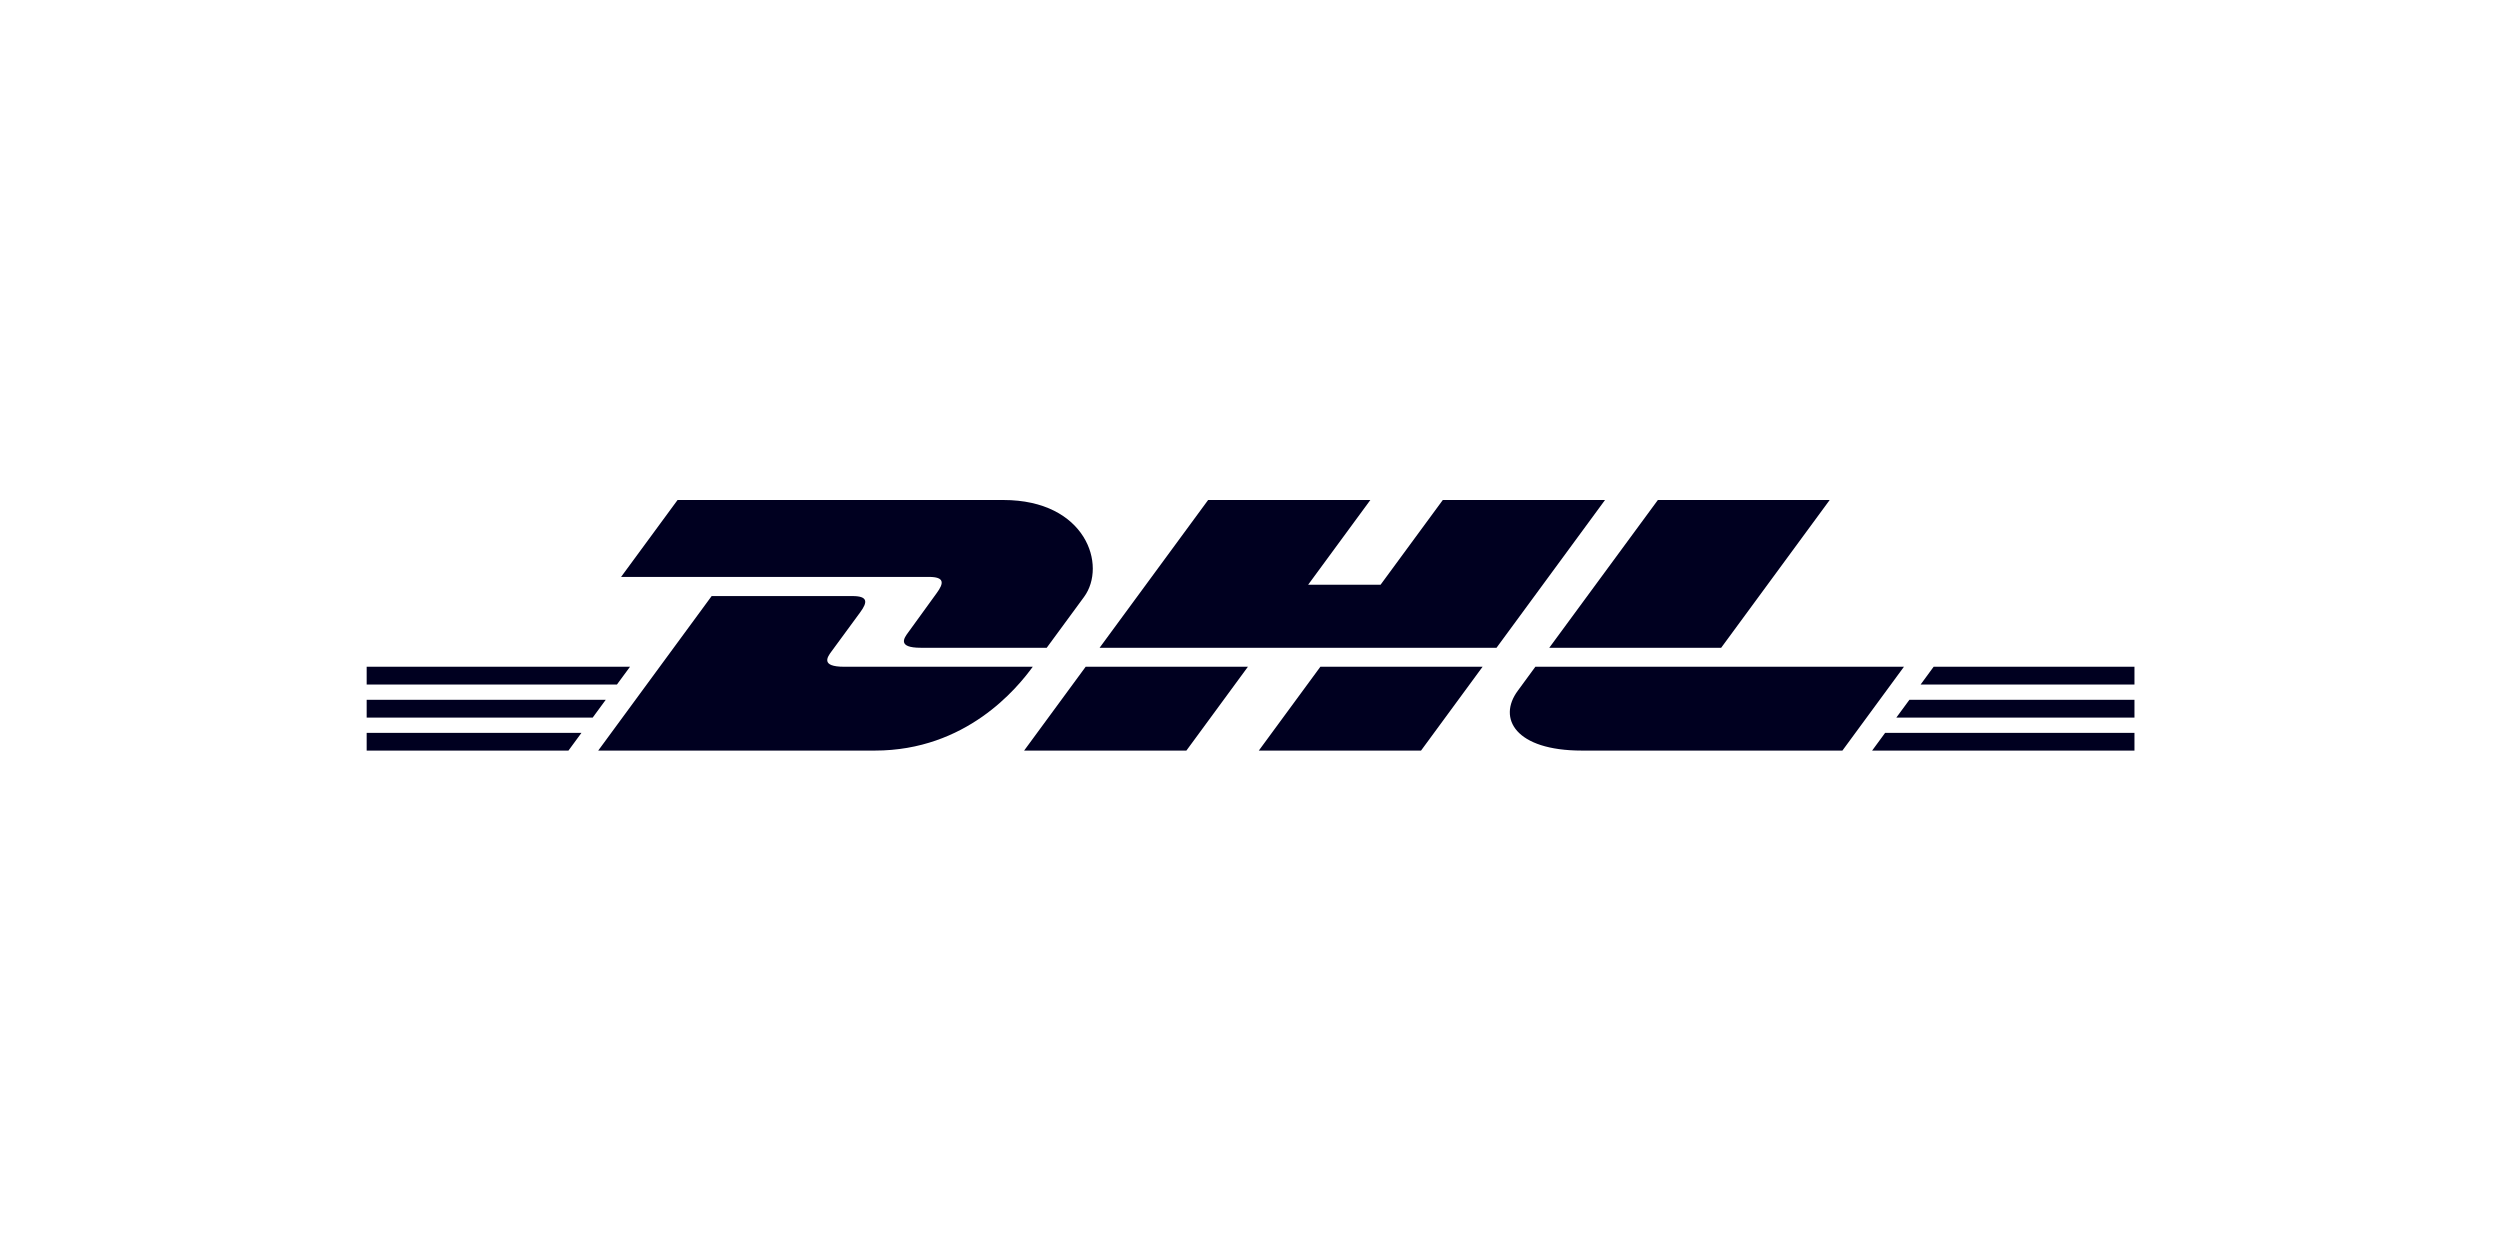 <svg width="300" height="150" viewBox="0 0 300 150" fill="none" xmlns="http://www.w3.org/2000/svg">
<rect width="300" height="150" fill="white"/>
<path fill-rule="evenodd" clip-rule="evenodd" d="M184.244 80.01C184.244 80.01 182.82 81.959 182.129 82.898C179.685 86.208 181.846 90.07 189.825 90.07C199.042 90.07 221.089 90.07 221.089 90.07L228.474 80.011H184.244V80.01ZM206.54 77.733L219.563 60H198.945C198.938 60 185.913 77.733 185.913 77.733H206.54ZM232.037 80.01L230.472 82.146H256.136V80.01H232.037ZM224.656 90.07H256.136V87.945H226.214L224.656 90.07ZM227.558 86.114H256.136V83.977H229.127L227.558 86.114ZM44 90.07H68.215L69.774 87.945H44V90.07ZM75.602 80.01H44V82.144H74.031L75.602 80.01ZM44 83.978V86.115H71.12L72.687 83.978H44ZM151.058 90.07H170.524L177.91 80.011H158.444C158.437 80.01 151.058 90.07 151.058 90.07ZM173.137 60L165.668 70.169H156.977L164.443 60H144.976L131.952 77.733H179.582L192.603 60H173.137ZM122.894 90.07H142.367L149.75 80.009L130.279 80.011C130.273 80.01 122.894 90.07 122.894 90.07ZM101.3 80.01C98.431 80.01 99.296 78.828 99.775 78.178C100.719 76.9 102.296 74.736 103.223 73.478C104.135 72.239 104.159 71.528 102.292 71.528C100.49 71.528 85.398 71.528 85.398 71.528L71.786 90.07C71.786 90.07 96.097 90.07 104.981 90.07C115.945 90.07 122.049 82.595 123.931 80.011C123.931 80.01 104.334 80.01 101.3 80.01ZM112.397 71.18C111.47 72.439 109.919 74.626 108.976 75.903C108.496 76.553 107.631 77.733 110.5 77.733C113.536 77.733 125.606 77.733 125.606 77.733C125.606 77.733 128.041 74.413 130.082 71.636C132.858 67.859 130.322 60 120.396 60C111.513 60 81.308 60 81.308 60L74.53 69.23C74.53 69.23 109.666 69.23 111.469 69.23C113.334 69.23 113.309 69.941 112.397 71.18Z" fill="#000020"/>
</svg>
